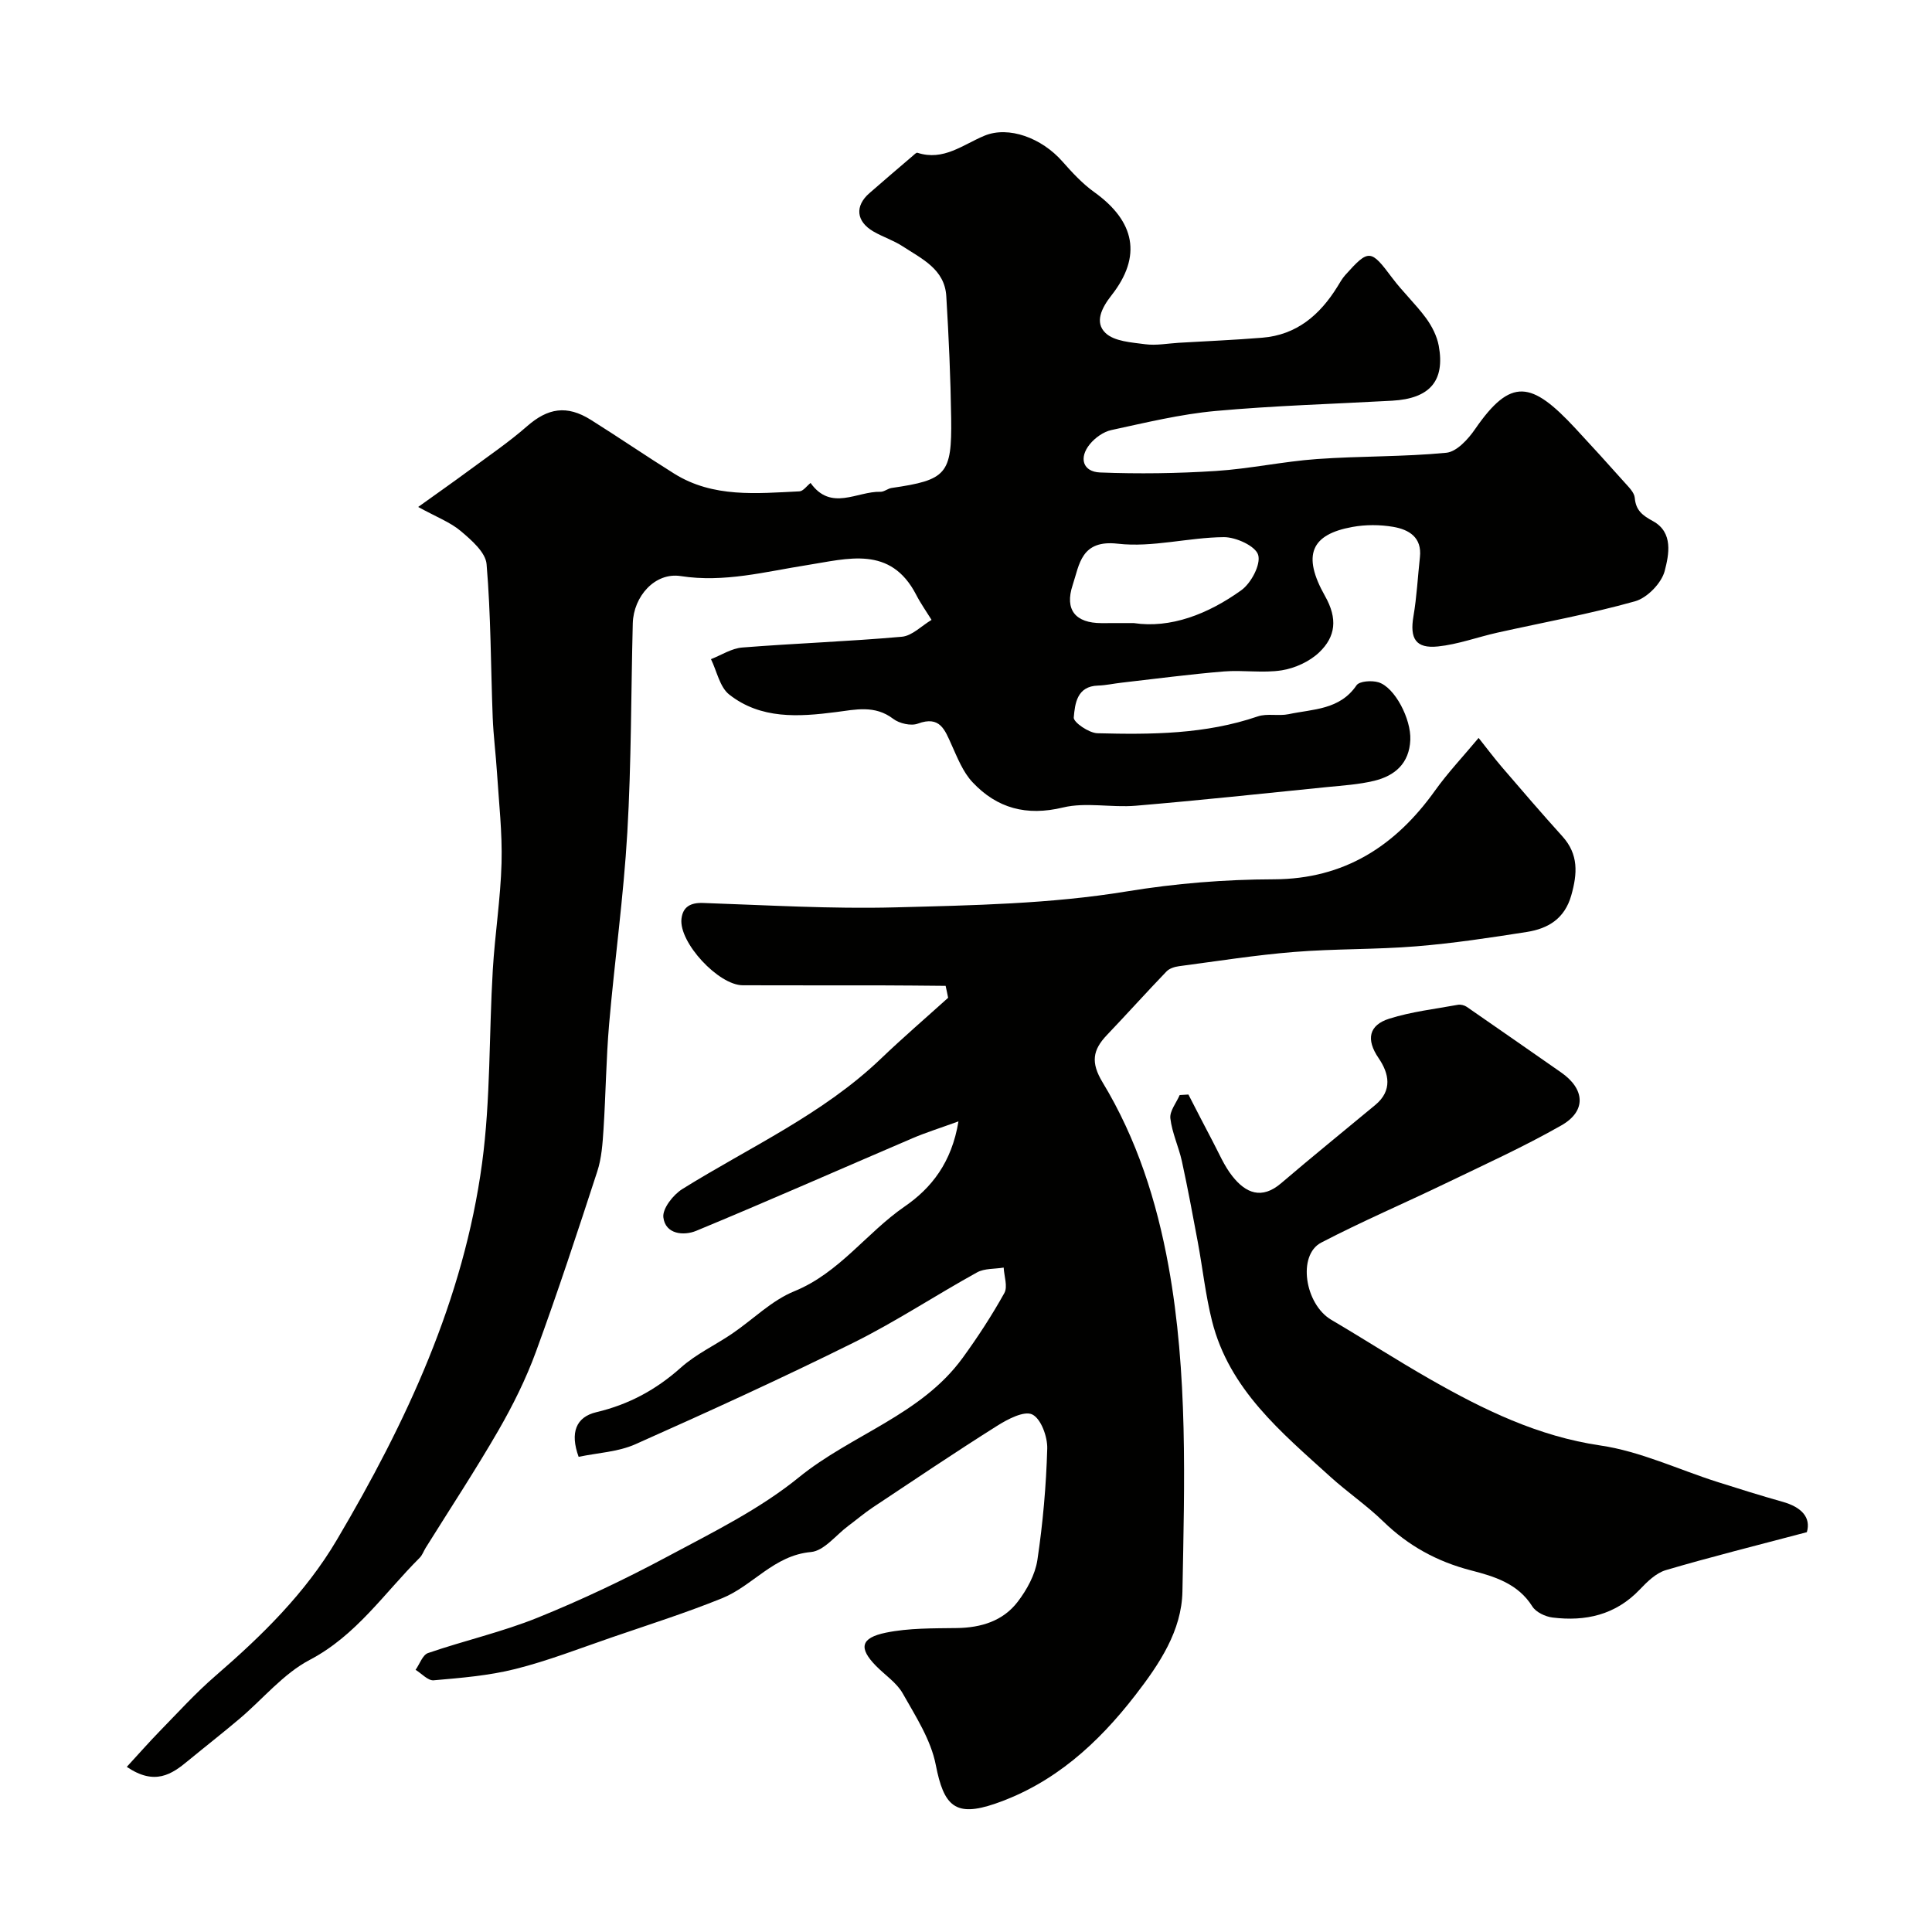 <svg enable-background="new 0 0 400 400" viewBox="0 0 400 400" xmlns="http://www.w3.org/2000/svg"><g fill="#010100"><path d="m26.25 365.81c2.47-2.68 4.59-5.1 6.83-7.4 3.77-3.86 7.42-7.89 11.49-11.41 9.63-8.33 18.64-17.12 25.19-28.22 14.37-24.33 26.24-49.71 30.05-77.96 1.78-13.21 1.42-26.7 2.22-40.05.44-7.38 1.61-14.72 1.81-22.1.17-6.25-.55-12.53-.95-18.79-.24-3.77-.73-7.53-.88-11.31-.41-10.6-.37-21.22-1.27-31.78-.21-2.44-3.13-4.97-5.33-6.83-2.17-1.84-5-2.89-8.83-5 4.05-2.91 7.3-5.18 10.48-7.53 4.07-3.01 8.28-5.87 12.07-9.19 4.29-3.75 8.21-4.45 13.21-1.31 5.8 3.64 11.45 7.51 17.26 11.14 8.06 5.03 17.05 4.08 25.91 3.66.79-.04 1.52-1.12 2.31-1.74 4.25 5.96 9.63 1.69 14.47 1.83.76.02 1.51-.67 2.3-.79 11.35-1.65 12.5-2.84 12.34-14.41-.12-8.44-.5-16.87-1.01-25.3-.33-5.58-5.05-7.72-8.98-10.29-1.9-1.25-4.14-1.96-6.12-3.11-3.57-2.08-3.87-5.26-.83-7.92 2.96-2.59 5.96-5.14 8.95-7.7.31-.27.77-.75 1.01-.67 5.4 1.76 9.41-1.69 13.89-3.54 4.99-2.06 11.82.46 16.11 5.33 2.02 2.29 4.15 4.6 6.62 6.37 8.43 6.04 9.9 13.26 3.57 21.33-2.12 2.69-3.53 5.65-1.26 7.82 1.83 1.75 5.38 1.95 8.23 2.33 2.26.3 4.61-.16 6.93-.3 5.76-.34 11.54-.58 17.29-1.05 7.12-.57 11.93-4.71 15.55-10.54.51-.83.99-1.7 1.63-2.42 4.9-5.47 5.29-5.37 9.75.6 2.17 2.89 4.85 5.4 6.99 8.31 1.22 1.67 2.26 3.71 2.63 5.73 1.33 7.28-1.88 10.93-9.65 11.36-12.2.68-24.42 1.02-36.58 2.13-7.25.66-14.42 2.41-21.56 3.95-1.63.35-3.36 1.59-4.44 2.91-2.34 2.85-1.46 5.73 2.11 5.87 7.98.31 16 .2 23.97-.31 7-.45 13.94-1.97 20.94-2.47 8.91-.64 17.89-.44 26.77-1.3 2.16-.21 4.54-2.82 5.97-4.91 7.41-10.74 11.66-9.94 20.75-.15 3.43 3.69 6.82 7.42 10.17 11.18.86.97 2.03 2.08 2.13 3.21.22 2.62 1.61 3.65 3.78 4.83 4.26 2.34 3.28 6.97 2.42 10.3-.65 2.52-3.61 5.58-6.14 6.29-9.36 2.63-18.98 4.37-28.49 6.49-4.12.92-8.16 2.43-12.31 2.86-4.62.48-5.87-1.64-5.08-6.25.69-4.04.89-8.16 1.34-12.24.45-4.12-2.29-5.71-5.52-6.27-2.75-.47-5.72-.48-8.46.02-8.54 1.54-10.47 5.8-5.67 14.3 2.65 4.68 2.21 8.41-1.2 11.66-1.99 1.9-5 3.28-7.74 3.72-3.92.62-8.04-.09-12.03.24-7.07.58-14.1 1.52-21.15 2.32-1.62.18-3.24.55-4.86.6-4.41.12-4.79 3.78-5.04 6.61-.09.99 3.14 3.21 4.9 3.26 11.18.29 22.37.22 33.18-3.48 1.96-.67 4.33-.03 6.42-.47 5.02-1.07 10.56-.86 14.04-5.97.59-.88 3.16-1.05 4.54-.63 3.39 1.03 6.79 7.61 6.6 11.93-.21 4.85-3.18 7.43-7.49 8.47-3.16.76-6.46.97-9.71 1.29-13.22 1.34-26.44 2.75-39.68 3.87-4.99.42-10.26-.78-15.02.36-7.57 1.83-13.68.17-18.75-5.24-1.97-2.1-3.11-5.04-4.33-7.74-1.4-3.09-2.39-6.08-6.98-4.38-1.42.53-3.84-.03-5.11-1-3.79-2.89-7.8-1.91-11.84-1.39-7.76 1-15.57 1.51-22.11-3.64-1.96-1.55-2.55-4.83-3.77-7.32 2.16-.84 4.27-2.24 6.49-2.41 11-.87 22.04-1.25 33.03-2.23 2.14-.19 4.1-2.28 6.15-3.49-1.07-1.73-2.26-3.4-3.19-5.21-5.32-10.27-14.21-7.44-22.59-6.13-8.67 1.36-17.14 3.67-26.17 2.27-5.31-.82-9.76 4.2-9.91 9.79-.37 14.43-.29 28.88-1.13 43.29-.77 13.26-2.62 26.45-3.77 39.69-.62 7.24-.69 14.53-1.16 21.79-.19 2.92-.39 5.95-1.29 8.7-4.07 12.5-8.18 24.99-12.7 37.34-2.06 5.62-4.76 11.06-7.75 16.25-4.77 8.26-10.02 16.23-15.07 24.33-.43.69-.7 1.52-1.25 2.07-7.33 7.31-13.11 16.07-22.78 21.15-5.45 2.86-9.66 8.07-14.48 12.15-3.5 2.96-7.12 5.79-10.66 8.7-3.43 2.86-6.93 5.22-12.72 1.29zm208.47-236.81c7.61 1.15 15.38-1.84 22.28-6.8 2.03-1.46 4.08-5.33 3.49-7.31-.54-1.84-4.61-3.7-7.11-3.68-7.33.06-14.79 2.18-21.94 1.36-7.63-.88-7.95 4.31-9.35 8.54-1.73 5.2.63 7.89 5.94 7.9 1.82-.01 3.65-.01 6.69-.01z"/><path d="m195.78 204.11c-4.5-.04-9.01-.09-13.51-.1-9.5-.02-19 .02-28.5-.02-5.02-.02-13.23-8.86-12.68-13.76.28-2.47 1.86-3.37 4.47-3.28 13.26.45 26.55 1.26 39.8.91 15.99-.42 32.13-.71 47.84-3.29 10.24-1.68 20.33-2.49 30.56-2.52 14.54-.05 25.14-6.87 33.35-18.37 2.65-3.71 5.81-7.05 9.02-10.9 1.65 2.07 3.18 4.12 4.84 6.06 4.13 4.81 8.26 9.62 12.51 14.32 3.37 3.73 3.11 7.71 1.84 12.2-1.37 4.85-4.79 6.89-9.19 7.59-7.59 1.19-15.21 2.35-22.86 2.97-8.41.69-16.89.49-25.3 1.17-7.98.64-15.91 1.9-23.86 2.95-.91.12-2 .46-2.6 1.09-4.17 4.34-8.2 8.82-12.35 13.18-2.93 3.08-3.37 5.66-.88 9.78 7.07 11.67 11.21 24.61 13.64 38 4.05 22.3 3.31 44.88 2.89 67.38-.15 8.16-4.74 15.01-9.74 21.48-7.77 10.05-16.86 18.29-29.02 22.48-8.27 2.84-10.65.51-12.31-8.04-1.01-5.18-4.16-10.04-6.83-14.77-1.26-2.24-3.68-3.81-5.55-5.72-3.59-3.67-3.23-5.78 2.04-6.87 4.78-.98 9.81-.89 14.74-.96 5.03-.08 9.54-1.47 12.58-5.46 1.9-2.49 3.6-5.6 4.06-8.63 1.14-7.63 1.82-15.36 2.04-23.07.07-2.44-1.29-6.18-3.1-7.06-1.67-.82-5.09.97-7.27 2.35-8.68 5.47-17.2 11.21-25.74 16.89-1.77 1.18-3.39 2.57-5.1 3.84-2.55 1.9-5 5.16-7.71 5.4-7.69.69-12.03 6.99-18.4 9.57-7.49 3.03-15.21 5.48-22.86 8.11-6.61 2.27-13.15 4.83-19.91 6.53-5.51 1.39-11.27 1.85-16.95 2.35-1.17.1-2.49-1.41-3.74-2.17.85-1.19 1.45-3.08 2.57-3.47 7.53-2.59 15.37-4.36 22.73-7.34 9.17-3.71 18.15-7.98 26.87-12.65 9.34-5 19.06-9.78 27.2-16.4 10.9-8.86 25.27-12.89 33.87-24.69 3.14-4.31 6.07-8.81 8.66-13.46.74-1.32-.05-3.49-.14-5.27-1.85.31-3.97.14-5.52 1-8.57 4.73-16.77 10.17-25.52 14.52-14.89 7.39-30.02 14.29-45.2 21.05-3.59 1.6-7.81 1.78-11.76 2.61-1.82-5-.55-8.24 3.66-9.24 6.73-1.59 12.38-4.65 17.53-9.25 3.12-2.79 7.09-4.63 10.59-7.01 4.31-2.93 8.17-6.87 12.87-8.78 9.34-3.81 14.94-12.1 22.87-17.56 5.5-3.79 9.72-9.07 11.12-17.61-3.93 1.43-6.79 2.32-9.52 3.49-14.93 6.39-29.78 12.96-44.78 19.17-2.53 1.05-6.38.76-6.8-2.8-.21-1.81 2.04-4.67 3.93-5.85 13.93-8.68 29.07-15.46 41.13-27.01 4.51-4.32 9.26-8.4 13.9-12.59-.16-.85-.34-1.66-.52-2.47z"/><path d="m374.09 317.22c-10.45 2.77-19.88 5.11-29.2 7.86-2.03.6-3.86 2.4-5.4 4.02-5.01 5.26-11.22 6.64-18.07 5.79-1.49-.19-3.42-1.1-4.17-2.3-2.99-4.76-7.9-6.22-12.7-7.46-7.03-1.82-12.98-5.09-18.17-10.14-3.4-3.31-7.38-6.01-10.9-9.2-10.19-9.24-20.99-18.11-24.55-32.32-1.34-5.35-1.93-10.88-2.94-16.32-1.04-5.58-2.08-11.17-3.29-16.72-.66-3-2.04-5.87-2.39-8.89-.17-1.51 1.24-3.21 1.93-4.82.6-.04 1.21-.07 1.81-.11 1.67 3.23 3.31 6.47 5.01 9.67 1.3 2.45 2.39 5.1 4.1 7.25 2.75 3.48 6.05 4.9 10.09 1.44 6.42-5.49 12.99-10.8 19.49-16.2 3.6-2.99 2.86-6.52.67-9.72-2.63-3.85-2-6.81 2.21-8.14 4.59-1.45 9.47-2.01 14.24-2.88.57-.1 1.34.1 1.82.43 6.52 4.49 13.01 9.05 19.51 13.56 4.96 3.44 5.3 8 .09 10.97-7.74 4.41-15.89 8.11-23.93 11.99-8.58 4.14-17.37 7.89-25.81 12.29-4.97 2.59-3.39 12.76 2.1 15.99 6.85 4.03 13.54 8.35 20.44 12.29 11.07 6.31 22.31 11.82 35.31 13.73 8.24 1.21 16.1 4.97 24.14 7.53 4.49 1.43 9 2.84 13.54 4.12 3.92 1.1 5.91 3.24 5.02 6.29z"/></g></svg>